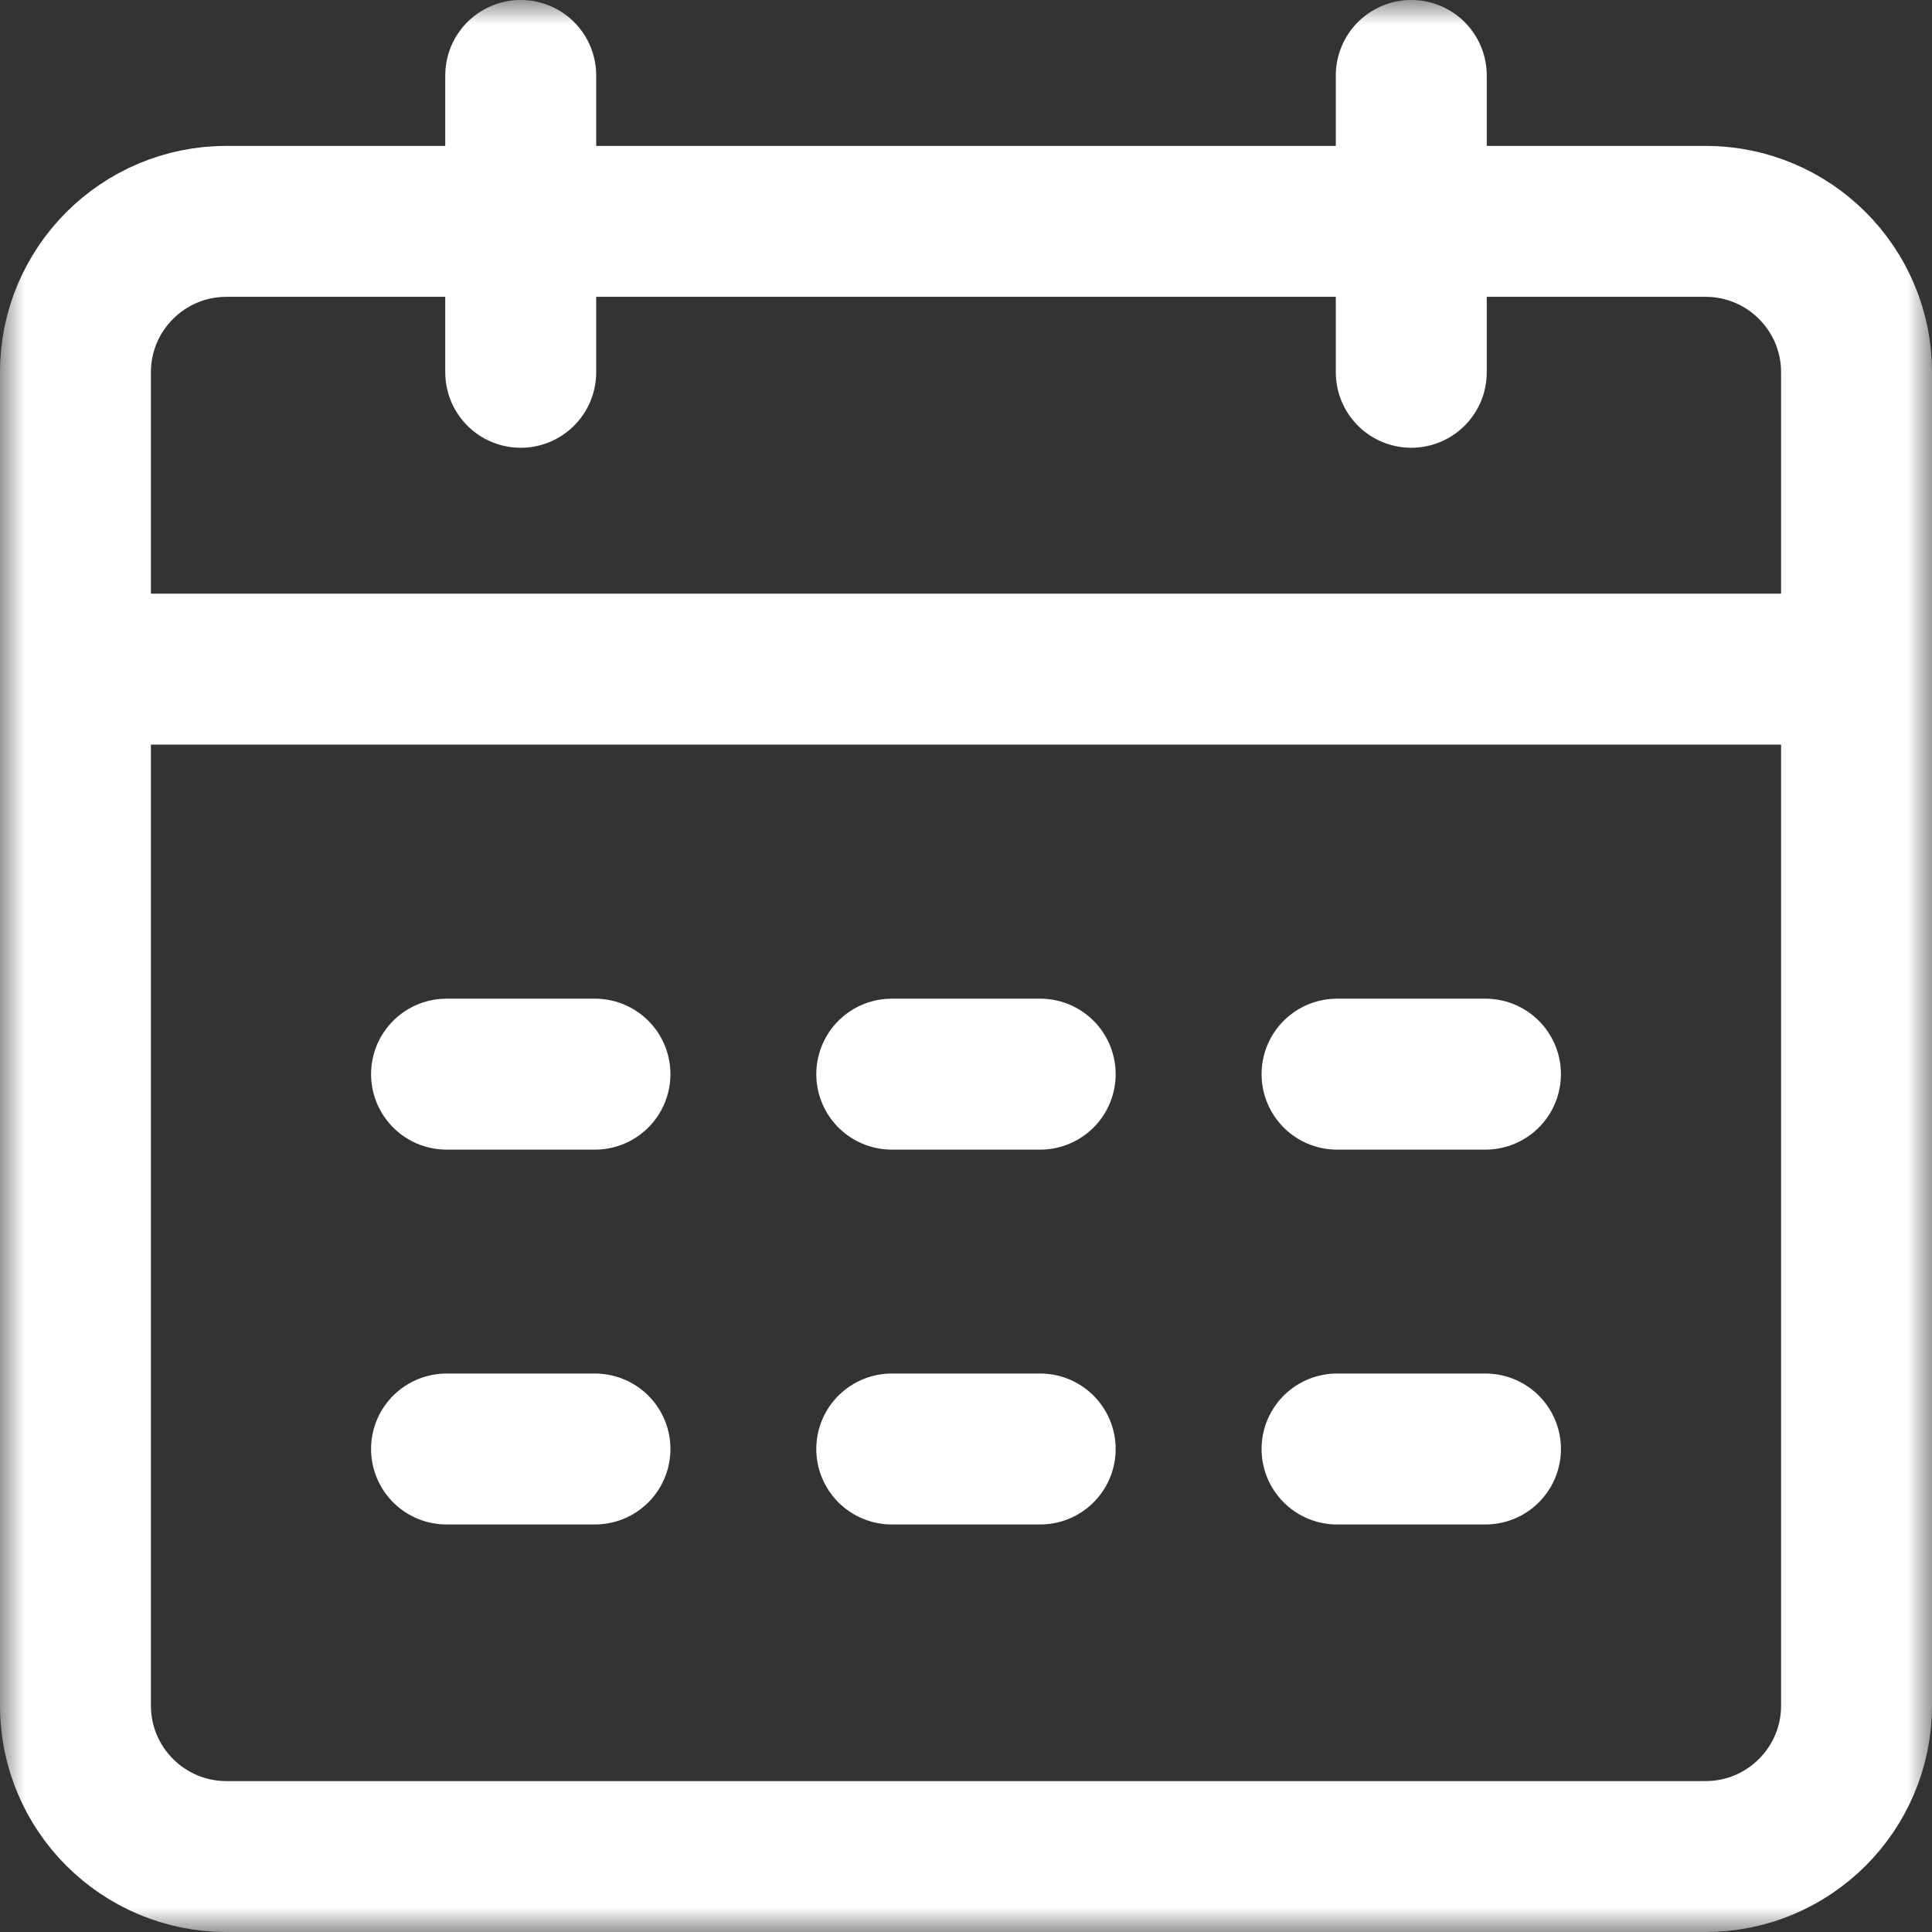 <?xml version="1.0" encoding="UTF-8"?> <svg xmlns="http://www.w3.org/2000/svg" width="40" height="40" viewBox="0 0 40 40" fill="none"><rect x="0" y="0" width="40" height="40" fill="#333333" stroke="none"/><g clip-path="url(#clip0_713_259)"><mask id="mask0_713_259" style="mask-type:luminance" maskUnits="userSpaceOnUse" x="0" y="0" width="40" height="40"><path d="M0 3.8147e-06H40V40H0V3.8147e-06Z" fill="white"></path></mask><g mask="url(#mask0_713_259)"><path d="M35.312 38.438H4.688C2.962 38.438 1.562 37.038 1.562 35.312V7.708C1.562 5.982 2.962 4.583 4.688 4.583H35.312C37.038 4.583 38.438 5.982 38.438 7.708V35.312C38.438 37.038 37.038 38.438 35.312 38.438Z" stroke="white" stroke-width="3.125" stroke-miterlimit="10" stroke-linecap="round" stroke-linejoin="round"></path><path d="M38.438 13.854H1.562" stroke="white" stroke-width="3.125" stroke-miterlimit="10" stroke-linecap="round" stroke-linejoin="round"></path><path d="M10.781 1.562V7.708" stroke="white" stroke-width="3.125" stroke-miterlimit="10" stroke-linecap="round" stroke-linejoin="round"></path><path d="M29.219 1.562V7.708" stroke="white" stroke-width="3.125" stroke-miterlimit="10" stroke-linecap="round" stroke-linejoin="round"></path><path d="M9.245 22.239H12.318" stroke="white" stroke-width="3.125" stroke-miterlimit="10" stroke-linecap="round" stroke-linejoin="round"></path><path d="M18.463 22.239H21.536" stroke="white" stroke-width="3.125" stroke-miterlimit="10" stroke-linecap="round" stroke-linejoin="round"></path><path d="M27.682 22.239H30.755" stroke="white" stroke-width="3.125" stroke-miterlimit="10" stroke-linecap="round" stroke-linejoin="round"></path><path d="M9.245 30H12.318" stroke="white" stroke-width="3.125" stroke-miterlimit="10" stroke-linecap="round" stroke-linejoin="round"></path><path d="M18.463 30H21.536" stroke="white" stroke-width="3.125" stroke-miterlimit="10" stroke-linecap="round" stroke-linejoin="round"></path><path d="M27.682 30H30.755" stroke="white" stroke-width="3.125" stroke-miterlimit="10" stroke-linecap="round" stroke-linejoin="round"></path></g></g><defs><clipPath id="clip0_713_259"><rect width="40" height="40" fill="white"></rect></clipPath></defs></svg> 